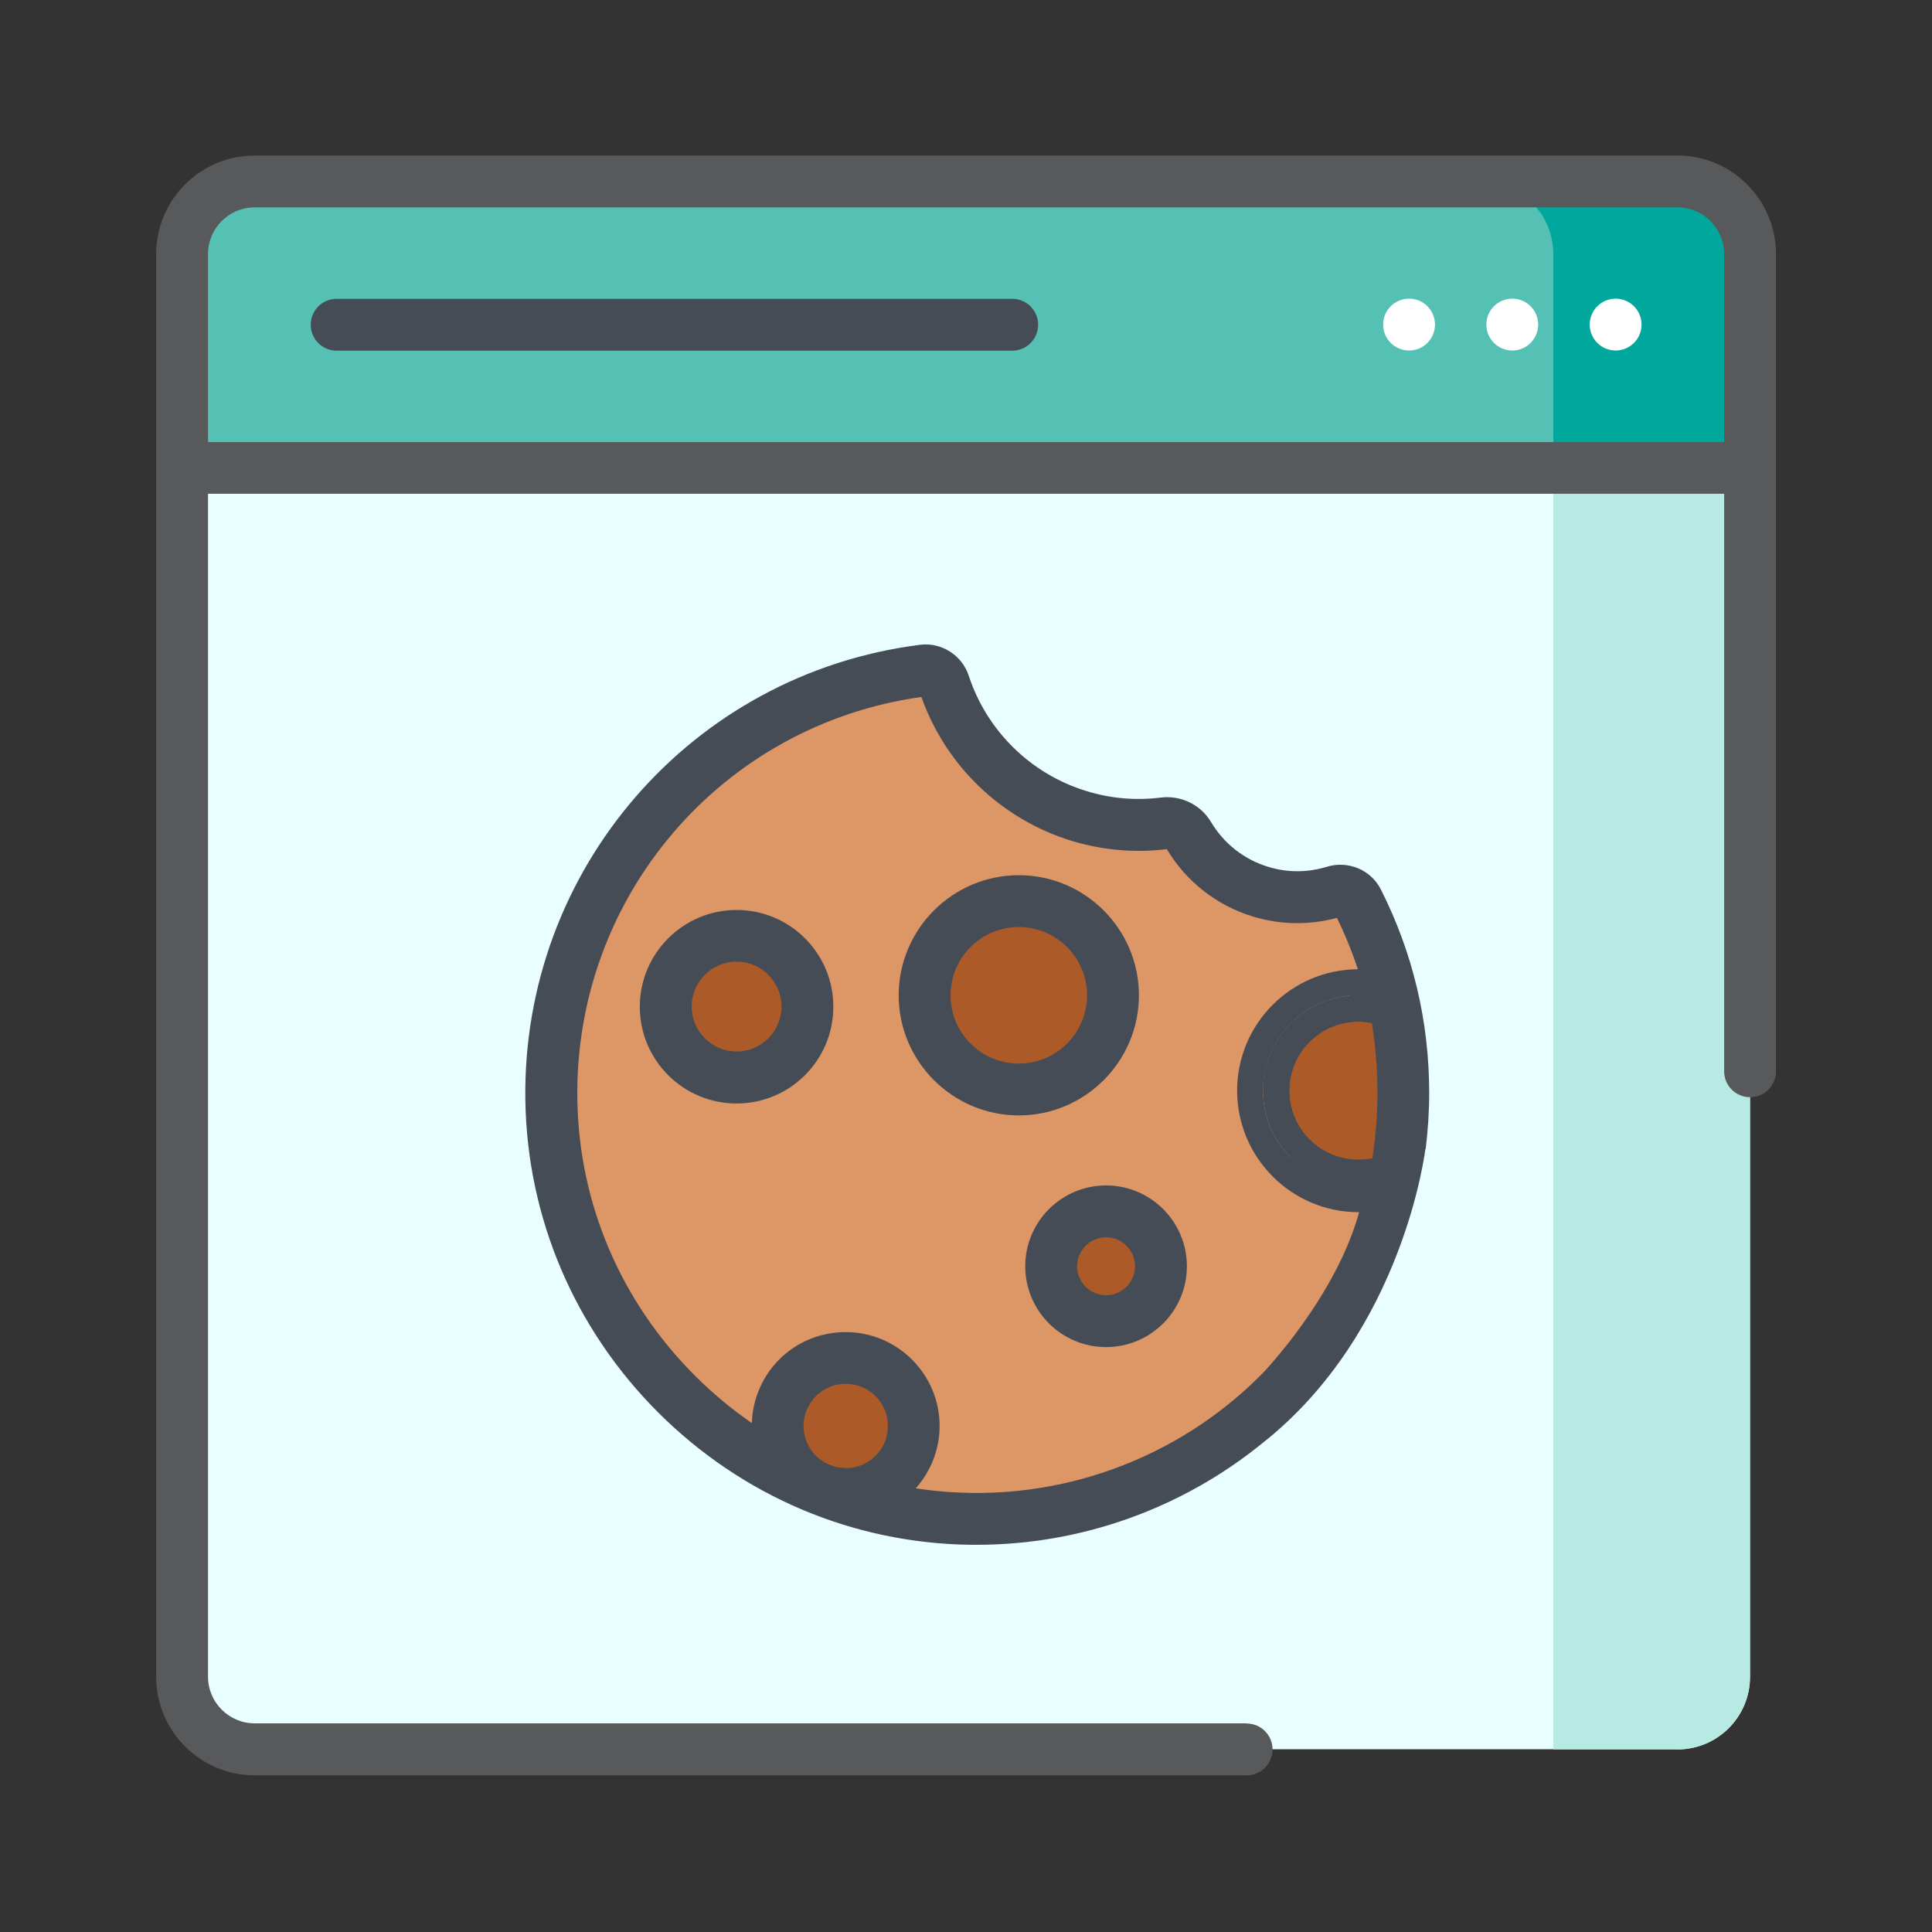 <?xml version="1.0" encoding="UTF-8"?>
<svg id="Layer_1" xmlns="http://www.w3.org/2000/svg" version="1.1" viewBox="0 0 120 120">
  <rect x="0" y="0" width="120" height="120" fill="#333333" stroke="none"/>
  <!-- Generator: Adobe Illustrator 29.1.0, SVG Export Plug-In . SVG Version: 2.1.0 Build 142)  -->
  <defs>
    <style>
      .st0 {
        fill: #e9feff;
      }

      .st1 {
        fill: #fff;
      }

      .st2 {
        fill: #b7eae2;
      }

      .st3 {
        fill: #55c1b4;
      }

      .st4 {
        fill: #00a79d;
      }

      .st5 {
        fill: #58595b;
      }

      .st6 {
        fill: #ab5a28;
      }

      .st7 {
        fill: #dd9666;
      }

      .st8 {
        fill: #464c55;
      }
    </style>
  </defs>
  <path class="st0" d="M104.18,108.65H15.82c-2.49,0-4.51-2.02-4.51-4.51V15.78c0-2.49,2.02-4.51,4.51-4.51h88.37c2.49,0,4.51,2.02,4.51,4.51v88.37c0,2.49-2.02,4.51-4.51,4.51Z"/>
  <path class="st2" d="M104.18,11.27h-12.21c2.49,0,4.51,2.02,4.51,4.51v92.88h7.7c2.49,0,4.51-2.02,4.51-4.51V15.78c0-2.49-2.02-4.51-4.51-4.51h0Z"/>
  <path class="st7" d="M78.3,55.38c-1.95-.59-3.5-1.87-4.46-3.5-.32-.54-.94-.83-1.56-.75-1.71.21-3.49.08-5.24-.45-4.12-1.25-7.14-4.41-8.39-8.21-.18-.55-.73-.9-1.3-.83-13.17,1.67-23.32,13.01-23.1,26.68.23,14.22,11.84,25.81,26.06,26.02,14.79.21,26.85-11.71,26.85-26.45,0-4.29-1.02-8.33-2.83-11.92-.27-.53-.89-.77-1.46-.6-1.44.44-3.02.48-4.57,0h0Z"/>
  <path class="st6" d="M50.15,62.52c0,2.43-1.97,4.4-4.4,4.4s-4.4-1.97-4.4-4.4,1.97-4.4,4.4-4.4,4.4,1.97,4.4,4.4Z"/>
  <path class="st6" d="M69.13,61.82c0,3.23-2.62,5.85-5.85,5.85s-5.85-2.62-5.85-5.85,2.62-5.85,5.85-5.85,5.85,2.62,5.85,5.85Z"/>
  <path class="st6" d="M72.11,78.65c0,1.88-1.53,3.41-3.41,3.41s-3.41-1.53-3.41-3.41,1.53-3.41,3.41-3.41,3.41,1.53,3.41,3.41Z"/>
  <path class="st6" d="M56.75,88.57c0,2.33-1.89,4.22-4.22,4.22s-4.22-1.89-4.22-4.22,1.89-4.22,4.22-4.22,4.22,1.89,4.22,4.22Z"/>
  <path class="st3" d="M104.18,11.27H15.82c-2.49,0-4.51,2.02-4.51,4.51v13.29h97.38v-13.29c0-2.49-2.02-4.51-4.51-4.51h0Z"/>
  <path class="st4" d="M108.69,29.07v-13.29c0-2.49-2.02-4.51-4.51-4.51h-12.21c2.49,0,4.51,2.02,4.51,4.51v13.29h12.21Z"/>
  <path class="st1" d="M101.96,20.16c0,.89-.72,1.61-1.61,1.61s-1.61-.72-1.61-1.61.72-1.61,1.61-1.61,1.61.72,1.61,1.61Z"/>
  <circle class="st1" cx="93.93" cy="20.16" r="1.61"/>
  <path class="st1" d="M89.13,20.16c0,.89-.72,1.61-1.61,1.61s-1.61-.72-1.61-1.61.72-1.61,1.61-1.61,1.61.72,1.61,1.61Z"/>
  <path class="st8" d="M62.88,18.56H20.91c-.89,0-1.61.72-1.61,1.61s.72,1.61,1.61,1.61h41.96c.89,0,1.61-.72,1.61-1.61s-.72-1.61-1.61-1.61Z"/>
  <path class="st8" d="M45.75,65.31c-1.54,0-2.79-1.25-2.79-2.79s1.25-2.79,2.79-2.79,2.79,1.25,2.79,2.79-1.25,2.79-2.79,2.79ZM45.75,56.52c-3.31,0-6.01,2.69-6.01,6.01s2.69,6.01,6.01,6.01,6.01-2.69,6.01-6.01-2.69-6.01-6.01-6.01Z"/>
  <path class="st8" d="M63.28,66.06c-2.34,0-4.24-1.9-4.24-4.24s1.9-4.24,4.24-4.24,4.24,1.9,4.24,4.24-1.9,4.24-4.24,4.24ZM70.74,61.82c0-4.11-3.35-7.46-7.46-7.46s-7.46,3.35-7.46,7.46,3.35,7.46,7.46,7.46,7.46-3.35,7.46-7.46Z"/>
  <path class="st8" d="M68.7,80.45c-.99,0-1.8-.81-1.8-1.8s.81-1.8,1.8-1.8,1.8.81,1.8,1.8-.81,1.8-1.8,1.8ZM68.7,73.63c-2.77,0-5.02,2.25-5.02,5.02s2.25,5.02,5.02,5.02,5.02-2.25,5.02-5.02-2.25-5.02-5.02-5.02Z"/>
  <path class="st8" d="M88.55,71.38c.14-1.16.22-2.33.22-3.49,0-4.44-1.01-8.7-3-12.64-.62-1.23-2.04-1.82-3.37-1.41-1.18.36-2.44.37-3.63,0-1.49-.45-2.75-1.44-3.55-2.78-.64-1.08-1.87-1.68-3.14-1.52-1.54.19-3.08.06-4.58-.4-3.46-1.05-6.2-3.73-7.33-7.17-.42-1.28-1.7-2.09-3.03-1.92-14.2,1.8-24.73,13.96-24.51,28.3.12,7.3,3.05,14.18,8.25,19.38,5.21,5.2,12.09,8.12,19.39,8.22.13,0,.27,0,.4,0,6.49,0,12.76-2.26,17.75-6.32,8.77-6.93,10.11-18.25,10.11-18.25ZM52.53,91.18c-.26,0-.52-.04-.76-.11-.14-.05-.27-.11-.41-.16-.86-.43-1.45-1.32-1.45-2.34,0-1.44,1.17-2.62,2.62-2.62s2.62,1.17,2.62,2.62-1.17,2.62-2.62,2.62ZM84.49,75.01c-1.35,5.39-6.05,10.27-6.05,10.27-4.75,4.84-11.31,7.54-18.11,7.45-1.16-.02-2.32-.11-3.45-.29.92-1.03,1.48-2.39,1.48-3.87,0-3.22-2.62-5.83-5.83-5.83s-5.73,2.52-5.83,5.65c-1.25-.86-2.43-1.84-3.53-2.94-4.61-4.6-7.21-10.7-7.31-17.15-.2-12.59,8.96-23.28,21.37-25.01,1.52,4.29,4.99,7.61,9.34,8.94,1.93.58,3.91.76,5.9.51,1.21,2.02,3.11,3.51,5.36,4.19,1.71.52,3.5.54,5.21.08.63,1.29,1.15,2.62,1.54,3.99-1.44,1.91-2.06,1.11-3.29,2.49-1.35,1.52-2.02,3.47-1.9,5.5.12,2.03,1.03,3.88,2.55,5.23l2.54.8Z"/>
  <path class="st5" d="M12.92,15.78c0-1.6,1.3-2.9,2.9-2.9h88.37c1.6,0,2.9,1.3,2.9,2.9v11.68H12.92v-11.68ZM77.43,107.04H15.82c-1.6,0-2.9-1.3-2.9-2.9V30.67h94.17v35.87c0,.89.72,1.61,1.61,1.61s1.61-.72,1.61-1.61V15.78c0-3.37-2.74-6.12-6.12-6.12H15.82c-3.37,0-6.12,2.74-6.12,6.12v88.37c0,3.37,2.74,6.12,6.12,6.12h61.61c.89,0,1.61-.72,1.61-1.61s-.72-1.61-1.61-1.61h0Z"/>
  <path class="st6" d="M85.2,63.54c-.27-.05-.55-.08-.83-.08-2.37,0-4.29,1.92-4.29,4.29s1.92,4.29,4.29,4.29c.3,0,.59-.03.87-.09.49-3.18.35-6.04-.03-8.41Z"/>
  <path class="st8" d="M84.37,73.66c-3.27,0-5.92-2.65-5.92-5.92s2.65-5.92,5.92-5.92c.17,0,.34.04.51.05-.14-.6-.28-1.17-.43-1.67h-.07c-4.16,0-7.54,3.38-7.54,7.54s3.38,7.55,7.54,7.55h.12c.16-.57.31-1.13.43-1.68-.18.02-.36.06-.55.06Z"/>
  <path class="st8" d="M78.45,67.74c0,3.27,2.65,5.92,5.92,5.92.19,0,.37-.04.55-.06.12-.56.23-1.12.32-1.66-.28.06-.57.09-.87.09-2.37,0-4.29-1.93-4.29-4.29s1.92-4.29,4.29-4.29c.29,0,.56.03.83.08-.1-.59-.21-1.14-.33-1.66-.17-.01-.33-.05-.51-.05-3.27,0-5.92,2.65-5.92,5.92Z"/>
</svg>
